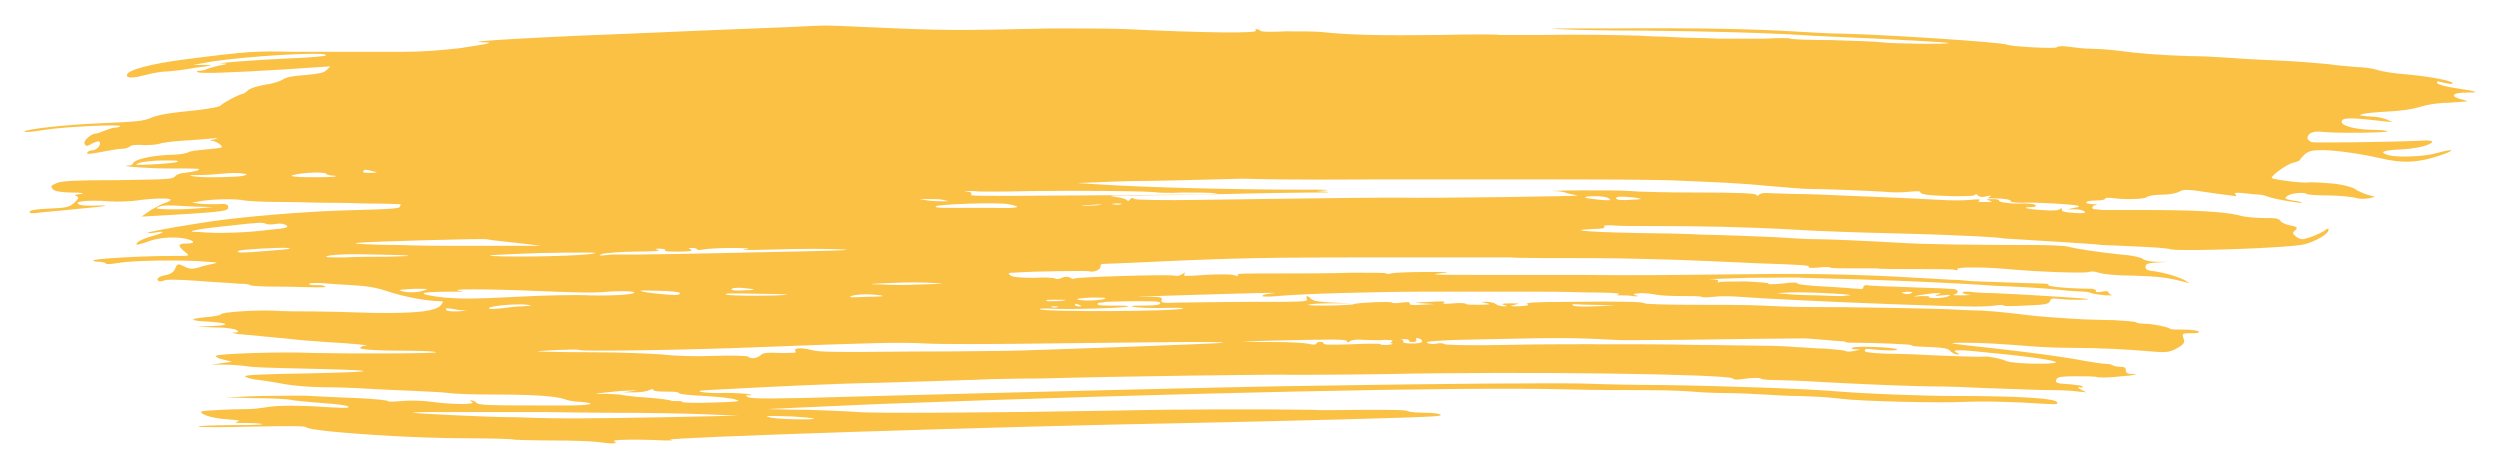 <svg enable-background="new 0 0 342.8 64.3" viewBox="0 0 342.8 64.3" xmlns="http://www.w3.org/2000/svg"><path d="m188.6 24.6h11.5 16.3c7.3 0 11.2.1 12.1.1 7.2.3 10.1.4 14 .8 2.5.2 4.8.4 5.3.4 2.4 0 9.4.3 10.7.4.9.1 2.3.1 3.2 0 1-.1 1.6-.1 1.6 0 0 .4 1.2.5 4.4.6 1.9 0 3.1 0 3.1-.2.1-.1.3-.1.4.1.2.2.6.3 1.2.1.6-.1.8-.1.4.1s-.2.2.6.2c1.4 0 2.5.2 2.3.4-.1.1.6.2 1.5.2 1.8-.1 7 .2 7.7.4.3.1.2.2-.5.3l-.9.2h1c.5 0 1.1.1 1.3.3.3.2 0 .3-1.4.2-1.3-.1-1.7-.2-1.7-.4.1-.3 0-.3-.3-.1s-1.1.2-2.4.1c-2.1-.1-2.9-.4-1.5-.4.5 0 .8-.1.6-.3-.1-.1-.8-.2-1.5-.2-1.9.1-3.6-.2-3.5-.4.1-.1-.3-.2-.9-.2-.9 0-.9.1-.4.2.5.2.4.2-.6.2-.9 0-1.1 0-.8-.2s-.1-.2-1.2-.1c-.9.1-2.9.1-4.3 0-1.5-.1-4.2-.2-6.2-.3s-5.2-.2-7.3-.3c-2-.1-4.7-.2-5.9-.2s-2.8-.1-3.6-.1c-1-.1-1.5 0-1.7.2s-.3.2-.4 0-2.9-.3-7.9-.3c-4.2 0-8.4-.1-9.3-.2s-3.9-.1-6.7-.1-4.6.1-3.9.1 1.5.1 1.9.3c.3.1 1 .2 1.4.3 1.1.1-19.9.4-24.5.3-2.5 0-5.9 0-26.8.3-5.8.1-9.1 0-9.4-.1-.3-.2-.5-.2-.7.1-.2.2-.3.2-.3.1s-.7-.4-1.6-.5c-1.3-.2-.9-.2 2.5-.2 2.3 0 7.9-.1 12.4-.2s9.8-.2 11.8-.2 3 0 2.2-.1l-1.4-.1 1.4-.1c.8-.1-1.2-.1-4.3-.1-8.2 0-20.7-.3-26.6-.7l-3.3-.2 5-.2c2.8-.1 5.1-.1 5.1-.1s5.7-.1 12.6-.3c7 .2 15.1.1 18.2.1m34.9 2.8c-1.1.1-1.9 0-1.9-.2 0-.3.7-.3 2.6-.1 1.2.2 1.1.2-.7.3m-4.1 0c-.9-.1-1.8-.2-2-.3s.3-.2 1.2-.2c1 0 1.7.1 2 .3.4.3.3.3-1.2.2m-65.7.6c-.3.1-.8.1-1.1 0-.3 0-.1-.1.5-.1.7 0 .9 0 .6.1m-2.9.1c-.5.1-1.5.1-2.2.1-.6 0-.2-.1 1-.1 1.2-.1 1.8-.1 1.2 0m-17.6-1.5c.1-.1-.1-.3-.5-.3-.6-.1-.6-.1.1-.1h.9c.1.1 3.4.1 7.4 0 7-.1 17.2 0 17.6.2.1 0 1.6.1 3.4 0 1.8 0 3.8 0 4.5.1 1.3.1-.7.2-19.2.3-14.8.1-14.5.1-14.2-.2m3 1.9c-2 0-4.6 0-5.8 0s-2.2 0-2.1-.2c.2-.3 8.6-.6 10-.3 2.1.4 1.3.6-2.1.5m6.7 18.6c17.9-.2 24.6-.3 24.8-.1.1.1-27.6 1.1-29.5 1.1-.5 0-6.4.1-13.2.1-10.5.1-12.5.1-13.7-.2-1.5-.4-2.6-.3-2.2.2.2.2-.4.2-2.1.2-1.9-.1-2.4 0-2.7.3-.4.4-1.4.6-1.7.2-.1-.1-2.2-.2-4.7-.1s-5.7 0-7.1-.2c-1.4-.1-5.7-.3-9.7-.3s-7.3-.1-7.4-.1c-.2-.1 5.6-.4 5.8-.2.3.2 14.8 0 24.6-.4 15.4-.6 19.5-.7 22.9-.5 1.6.1 8.8.1 15.9 0m.8-4.8c2.7.2 11.4-.1 11-.3-.1-.1-1.1-.1-2.2-.1s-2 0-2-.2c0-.1.1-.2.3-.2s.5 0 .7-.1c.2 0 2.1-.1 4.1-.1 2.7 0 3.6 0 3.5.3-.1.2-.7.3-2.1.3-1.1 0-1.9 0-1.8.1.2.2 3.3.3 5.4.2 1 0 1.7 0 1.6.1-.5.4-19.2.5-19.6.1-.1-.1.3-.1 1.1-.1m1.3-.2c-.2.1-.6.1-.8 0s0-.1.4-.1.6 0 .4.1m-.3-1c1.2 0 1.7 0 1.2.1s-1.5.1-2.2.1c-.6-.2-.1-.2 1-.2m3.3.7c.4.2.4.2-.1.2-.3 0-.5-.1-.5-.2 0-.2 0-.2.6 0m1.5-1c1.3 0 2.2 0 2.1.1-.3.3-3 .4-3.7.2-.5-.1-.1-.2 1.6-.3m25.1 5.9c8.4-.2 10.1-.2 10.1.1 0 .2.1.2.4 0 .2-.2 1-.3 1.9-.2.8 0 2.1.1 2.9 0 .9 0 1.2.1 1 .2-.3.2-.3.2 0 .3.2.1 0 .1-.6.2-.6 0-1 0-1-.1s-1.7-.1-3.9 0c-2.7.1-3.9.1-3.9-.1 0-.3-.9-.3-1 0-.1.2-.4.2-1.3 0-.7-.1-2.5-.2-4-.2s-3.8 0-5.1-.1c-1.5.1 0 0 4.5-.1m-77.9 7.6c1.8.1 3.7.3 4.2.5.8.2.4.3-3.3.4-2.3.1-4.2 0-4.1-.1s-.2-.1-.5-.1c-.4 0-.9 0-1.1-.1-.3-.1-1.8-.3-3.4-.4s-3.2-.3-3.5-.4c-.4 0-1.3-.1-2-.1-2.4.1-1.1-.1 2.2-.4 1.9-.1 2.6-.1 1.7 0l-1.5.2h1.5c.8 0 1.8-.1 2.1-.3.4-.2.6-.2.6 0 0 .1.7.2 1.6.2s1.8 0 1.9.2c.2.2 1.8.3 3.6.4m-5.1 2.9c-10.1.2-15.8.2-18.1.1-.8 0-2.4-.1-3.6-.1-2.9 0-12.9-.5-13.3-.6-.2 0 .7-.1 1.9-.1h15.9c1.4 0 6 .1 10.1.1s9.5.1 12.1.2l4.6.2zm-19.9-15.2c-.9 0-2.3.2-3.2.3-1.2.1-1.6.1-1.4-.1.4-.3 4-.6 5.3-.4.7.1.6.1-.7.2m-10.8-1.2c-1.7-.2-2.9-.4-2.8-.6.1-.1 1.5-.2 3.2-.2 1.8 0 2.6 0 1.9-.1-2.3-.3 3.6-.3 10.5 0 4.7.2 7.8.3 9.6.1 1.4-.1 3-.1 3.4 0 1.3.3-2.2.6-5.9.5-1.8-.1-6.3 0-10 .2-5.8.3-7.4.3-9.9.1m1.8 1.9c-.7 0-1.4 0-1.5-.2-.2-.3.1-.3 1.7 0l1.1.1zm-7.9-2.9c-.1-.1.8-.1 2-.2 2.1 0 2.1 0 1.1.3s-2.6.2-3.1-.1m-7.6-4.5c-1.4 0-2.5 0-2.5-.1.3-.3 3-.4 6.7-.3 5.3.1 6.2.2 1.9.3-1.9 0-4.6 0-6.1.1m1.8-2c1.9-.2 17.2-.6 17.7-.5.4.1 2.2.3 4.1.5l3.4.4h-6c-3.3 0-6.7 0-7.4 0-.8 0-3.4 0-5.8-.1-3.8 0-7.3-.2-6-.3m18.5 1.8c-1.2-.1 1-.2 6.4-.4 5.5-.1 8.1-.1 7.7 0-.6.4-11.3.6-14.1.4m25.7 5.2c-.2.2-.8.2-2.7 0-1.3-.1-2.5-.3-2.6-.4-.2-.1 0-.1 3.4 0 1.6.1 2.1.2 1.9.4m7.1-.6c0-.3 1.2-.3 2.6-.1.8.1.6.2-.8.2-1 .1-1.8 0-1.8-.1m4.9.6c1.8 0 3 .1 2.8.1-1.1.2-7.9.2-8.4 0-.4-.2.2-.2 5.6-.1m-22.6-5.5c.5-.1 2.6-.3 4.6-.3 2.2 0 3.5-.1 3.1-.2-.6-.2-.5-.2.2-.2.5 0 .8.1.7.2-.1.2.6.2 1.9.2 1.5 0 2-.1 1.6-.3s-.3-.2.2-.2c.4 0 .7.1.7.2s.4.1.9 0 2.2-.2 3.9-.2c2.3 0 2.7.1 1.7.2-.8.1 1.2.1 4.3 0 3.2-.1 7.3-.1 9.1 0 2.3.1-1.7.2-11.8.4-8.3.2-15.6.3-16.2.3s-2.2 0-3.6 0c-1.8.2-2 .2-1.3-.1m34.1 5.8c.9-.3 2.6-.3 4-.1.8.1.2.2-1.9.2-1.8.1-2.6.1-2.1-.1m5.5-1.8c2-.1 4.5-.1 5.7 0 1.9.1 1.8.1-1.4.2-2 .1-4.5.1-5.7 0-1.9 0-1.8-.1 1.4-.2m5.1-11.5c.7 0 1.6 0 2 .1l.8.2h-.8c-.4 0-1.3 0-2-.1l-1.2-.2zm118.2 12.8c2.5-.1 9.3.3 8.1.4-.4 0-.9.1-.9.1-.1 0-1.6 0-3.3-.1-1.7 0-3.8-.1-4.6-.2-1.5-.1-1.5-.1.7-.2m15.9-.1c.9 0 1.1.1.4.3-.2.1-.6 0-.9-.1s-.2-.1.5-.2m1.6.5c.5-.1 1.5-.2 2.2-.3 1.1 0 1.1 0 .5.2s-.4.2.6.1 1.3-.1.9.1c-.5.3-2.9.4-2.7.1.1-.1-.4-.1-1.1-.1-1.2.1-1.2.1-.4-.1m-70.5 6c.5 0 .8.1.7.2s.1.2.5.2.6-.1.5-.3c-.2-.3.2-.3.6-.1.5.4.1.6-1.2.6-.8 0-1.3-.1-1.2-.2s0-.3-.2-.3c-.4 0-.2 0 .3-.1m12.3 0c8.9-.2 11-.2 16.6.1 1 .1 5.1 0 9.1 0 6-.1 15.1-.2 17-.2.3 0 1.4.1 2.6.2s2.3.2 2.6.2c.2 0 .4.1.4.1 0 .1.7.1 1.5.1 2.5 0 7 .2 7.4.3.4.2.3.2 3 .3 1.6.1 2.2.2 2.5.6.2.2.6.4.9.4.4 0 .4 0 0-.2-1.1-.5.2-.5 4.7 0 6.3.6 9 1.1 8.8 1.3-.2.3-6.1.2-6.8-.2-.6-.3-2.6-.7-3-.6-.3.1-8-.2-9.4-.3-.5 0-2.3-.1-4-.1-2.3-.1-3-.2-3-.4 0-.3.3-.3 1-.2 1.8.2 3.7.2 3.4 0-.4-.3-5.8-.5-6.1-.2-.2.1 0 .2.5.2.7 0 .7 0-.1.2-.5.1-1.1.2-1.4 0-.3-.1-1.6-.2-2.8-.3-1.3 0-3-.2-3.9-.2-.9-.1-3.1-.2-5-.2s-5.8-.1-8.7-.1c-4.8-.1-6.9-.1-15.5-.1-1.5 0-6.4 0-10.8.1-4.9.1-8.1 0-8.2-.1s-.6-.2-1-.1-1.1.1-1.4-.1c-.5-.2 2.1-.4 9.1-.5m10.9-4.8c.1 0 1.5.1 3 .1l2.8.1-2.8.1c-1.6.1-2.9 0-3-.1s-.1-.2 0-.2m-107.1 15.4c1.5.1 2.8.2 3 .3.3.2-5.5.1-6.1-.2-.6-.2-.9-.2 3.1-.1m-71.9-22.7c-3.5.3-4.4.3-4 0 .3-.2 5.7-.5 6.8-.4.7.1-.1.2-2.8.4m-8-2.5c-.5 0-1.3-.1-1.7-.1-1.8 0 0-.4 4-.8 5.3-.6 4.9-.5 5.5-.3.2.1.9.1 1.4 0 .6-.1 1.1 0 1.4.2.3.3 0 .4-2.3.6-2.9.4-6.7.5-8.3.4m22.1-8.2c-.7 0-1.1 0-1-.2.2-.3.3-.3 1.4 0 .7.1.6.2-.4.2m-7.2.6c-1.9 0-3.5 0-3.6-.2 0-.1 1-.3 2.3-.4 1.4-.1 2.4 0 2.4.1s.5.3 1.2.3c.6.1-.4.2-2.3.2m-10.2-.2c-.8.2-5.5.3-6.7.1-.9-.1-.9-.2.6-.2.9 0 2.4-.1 3.4-.2s2.2-.1 2.6 0c.7.1.7.1.1.3m-4.2 4.3-2.4.2c-2.6.2-5.8.1-5.3-.1.7-.4 1.4-.4 4.5-.2zm-4.9-6.2c-.6.2-3.7.4-5.2.4-.6 0-.6 0 .1-.3.4-.1 1.8-.3 3.2-.3 1.5 0 2.3 0 1.9.2m148.5-18c-.1-.1-.3-.2-.5-.2s-.2.1-.1.2c.4.4-7.5.3-17.6-.2-2-.1-6.7-.1-10.4-.1-13.6.3-14.5.3-25.9-.2-2-.1-4.3-.2-5.1-.2s-2.9.1-4.8.2-10.6.4-19.3.8c-13.6.5-26.5 1.2-22.9 1.3 1.8 0 .9.2-3.1.8-2.7.3-5 .5-7.7.5-2.1 0-5.3 0-7.1 0s-5.5 0-8.2 0c-4.9-.1-5.9-.1-14.4 1-4.9.6-8.3 1.5-8.3 2.2 0 .5 1 .4 2.9-.1.8-.2 1.9-.4 2.5-.4.5 0 2.3-.2 3.9-.5 2.5-.3 2.7-.4 1.3-.4h-1.5l2.2-.4c4.8-.8 16.5-1.5 16-.9-.1.1-2.1.3-4.9.4-4.7.2-11 .7-9.3.7.8 0 .8.1-.5.3-.8.2-1.5.4-1.7.5s-.6.2-.9.2c-.4 0-.5.1-.3.2.5.2 4.1.1 12.2-.4l6-.4-.5.5c-.4.4-1 .5-3 .7-1.7.1-2.6.3-3 .6-.3.2-1.4.6-2.4.7-1.1.2-2.1.5-2.4.8s-.7.5-.8.5c-.3 0-2.3 1-3 1.6-.2.2-1.6.4-3.1.6-4 .4-5.3.6-6.5 1.1-.9.4-2 .5-6.8.7-5 .2-10 .8-10.4 1.1-.2.2.9.1 2.8-.2 2.3-.4 10.5-.8 10.3-.5-.1.1-.4.2-.7.2s-.9.2-1.4.4-1 .4-1.2.4c-.7 0-1.8 1-1.6 1.4s.3.4 1 0c.4-.2.9-.4 1-.3.4.3-.2 1.1-.8 1.2-.3 0-.7.1-.8.3-.2.3 0 .3 3.2-.3.5-.1 1.2-.2 1.6-.2s.9-.2 1-.3c.1-.2.9-.3 2-.2 1 0 1.9-.1 2.1-.2s1.6-.3 3-.4 3.2-.2 4-.3c1.1-.1 1.2-.1.5.1-.5.1-.7.2-.4.2.6 0 1.6.7 1.4.9-.1.1-1.1.2-2.2.3s-2.2.2-2.4.4c-.2.1-1.1.3-1.9.3-3.3.1-5.7.7-5.7 1.3 0 .1-.3.2-.7.2-1.2.1 3 .4 5.5.4 4.6 0 4.7 0 4 .3-.3.1-1 .2-1.6.3-.5 0-1.2.2-1.4.5-.4.4-1.2.4-7.9.5-5.6 0-7.7.1-8.3.4-.9.4-.9.4-.5.9.2.2 1.1.4 2.6.4 1.2 0 1.8.1 1.2.2-.8.1-1 .1-.6.3s.3.3-.3.9c-.7.6-1 .7-3.4.8-1.9.1-2.6.2-2.7.4-.1.3.2.3 1.8.1 1.1-.1 3.4-.3 5.2-.5 3.5-.3 4.5-.5 1.8-.4-.9 0-1.9 0-2.1-.2-.8-.4 1.5-.6 4.1-.4 1.3.1 3.1 0 3.8-.1 2-.3 4.7-.4 4.7-.1 0 .1-.3.3-.7.4s-1.3.6-2 1l-1.3.9 3.6-.2c2-.1 4.7-.3 6-.4 2-.2 2.3-.3 2.3-.7s-.3-.5-1.6-.4c-.9 0-2 0-2.5-.1l-.9-.1 1.1-.2c1.6-.3 4.9-.4 6.2-.1.6.1 2.9.2 5.1.2s4.6.1 5.3.1 3.4 0 6 .1c2.6 0 4.8.1 4.9.1s0 .2-.1.4-1.9.3-5.8.4c-5.6.1-13.2.7-18.1 1.3-4 .5-10.3 1.6-10.6 1.8-.2.1.2.1.9 0 1.6-.3 1.4 0-.4.5-.8.2-1.7.6-1.9.8-.5.5 0 .4 1.2 0 1.4-.6 3.6-.8 5.2-.5 1.5.3 1.6.7.2.7-1.1 0-1.1.3-.3 1 .4.3.6.5.6.6s-1.1.1-2.4.1c-4.4 0-10.6.4-10.6.6 0 .1.3.2.8.2.4 0 .8.1.9.2.1.2.8.1 2.1-.1 2-.3 8.7-.4 11.9-.1 1.5.1 1.5.1.6.3-.5.1-1.4.3-1.9.5-.8.2-1.2.2-1.8-.1-1-.5-1.1-.5-1.4.3-.2.4-.6.7-1.2.8-1 .2-1.4.5-1.1.8.1.1.4.1.7 0 .4-.2 1.6-.2 4.6 0 2.2.2 4.8.3 5.7.4.9 0 1.6.1 1.6.2s1.6.2 3.6.2 4.4.1 5.3.1 1.6 0 1.4-.1c-.3-.2-.4-.2-1.6-.2-.4 0-.7-.1-.6-.2s.8-.1 1.6-.1c.8.1 2.7.2 4.2.3 2 .1 3.3.3 4.8.8 2.4.8 5.5 1.4 7.5 1.4.3 0 .3.1 0 .5-.7.9-3.5 1.2-9.5 1.1-3-.1-6.7-.2-8.3-.2s-3.9 0-5.1-.1c-2.7-.1-7.3.2-7.3.5 0 .1-.9.3-2.1.4-2.4.2-2.2.5.4.6 2.8.2 3.1.5.6.6l-2.2.1 2.6.1c1.4 0 2.7.2 2.9.4.3.2.2.3-.5.3-.5 0 .3.2 1.7.3s3.9.4 5.4.5c1.5.2 4.1.4 5.6.5 3.9.2 6.3.5 5.5.5-.4 0-.7.1-.8.3-.2.2 1.9.4 7 .4 1.8 0 3.3.1 3.4.2.2.2-12.7.2-16.9.1-4.4-.2-13.1.1-13.3.4-.1.1.4.4 1 .5l1.2.3-1.4.2-1.4.2h1.7c.9 0 2.3.1 3 .2 1.3.2 2 .2 10.2.4 8.5.2 7.8.4-1.6.6-6 .1-8.7.2-8.7.4 0 .1.8.4 1.8.5s2.7.4 3.8.6 3.5.4 5.3.4 4.4.1 5.9.2c1.4.1 4.3.2 6.4.3 2 .1 4.2.2 4.8.3s3.2.2 5.9.2c5.6 0 8.5.2 9.8.6.5.2 1.5.4 2.2.4 2.6.2 1.6.5-1.7.5-11.2 0-12.1 0-12.5-.4-.2-.2-.5-.3-.7-.3s-.1.1.1.2c.8.4-2.7.4-5.5 0-1.5-.2-3.1-.2-4.2-.1s-1.8.1-1.8 0-1.8-.3-4-.4-5.1-.2-6.6-.3c-1.4-.1-4.7 0-7.1 0l-4.5.2 3.9.1c2.1 0 4.6.1 5.4.3.8.1 2.8.3 4.3.4s2.9.3 3.1.4c.4.3-.3.3-5 0-2.6-.1-4.5-.1-5.9.1-1.1.2-2.4.3-2.9.3-2.2 0-5.9.2-6.2.3-.6.3 1.4 1 3.5 1.1 1.5.1 1.9.2 1.4.3-.5.2-.3.2.6.2.7 0 1.8 0 2.5.1.9.1-.3.2-3.7.2-2.7 0-4.9.1-4.8.2s3.4.1 7.4 0c5.3-.1 7.3-.1 7.4.1.2.3 4.8.8 12 1.2 1.9.1 6.3.3 9.9.3s6.6.1 6.7.2c.1 0 2.4.1 5.1.1s5.5.1 6.2.2 1.6.2 2 .2c.6 0 .7-.1.3-.3-.5-.2 2.8-.3 7-.1 1.1 0 1.3 0 .7-.1-1-.3 44.1-1.8 71.4-2.3 14.3-.3 30.1-.7 33.2-.9 2-.1.9-.5-1.1-.5-1.1 0-2.1-.1-2.3-.2-.2-.2-2.2-.2-5.7-.2-2.9 0-6.3.1-7.4 0-5.8-.1-18.6-.1-26.9.1-16.5.3-33.5.4-35.6.2-1.1-.1-4-.2-6.5-.3-2.5 0-5-.1-5.6-.1s6.2-.3 15.2-.7c40.3-1.5 80.6-2.4 94.5-2 3.6.1 8.5.1 10.8.1 2.4 0 5.2.1 6.2.2s3 .2 4.5.2c1.4 0 3.8.1 5.3.2 1.4.1 3.5.2 4.7.2 3.1.1 4.4.2 6 .4 2.3.3 13.1.6 17 .4 1.9-.1 5.4 0 7.7.1 5.1.3 4.8.3 4.8 0 0-.6-5.7-.9-14-.9-4.5 0-12-.3-15.8-.6-4.4-.4-16.5-.8-24.6-.9-3.2 0-7.9-.1-10.4-.2-4.2-.1-19 0-37.3.3-9.3.1-44.9 1-63.4 1.5-9.8.3-13.5.3-13.9.1-.6-.3-.6-.3.1-.3 1.2-.1-2.1-.4-4.2-.3-2.4 0-3.7-.3-1.7-.4 7.4-.4 17.2-.9 23.3-1 7.2-.2 9.3-.3 12.8-.4.9 0 2.1-.1 2.6-.1s3.7-.1 7.1-.1c10.6-.3 33.8-.6 34.5-.5.3 0 6 0 12.8-.1 18.7-.4 47.1 0 47.6.6.1.2.8.2 1.9 0 1-.1 1.8-.1 1.9 0s.8.2 1.5.2 4 .1 7.2.3c5.5.3 12.3.6 16.3.6.9 0 3.4.1 5.4.2 6.2.2 7.7.3 9.9.3 1.2 0 2.7.1 3.3.2l1.1.1-.8-.4c-.4-.2-.5-.3-.2-.3.3.1.5 0 .5-.1s-.8-.2-1.7-.3c-1.9-.1-2.2-.2-1.9-.7.1-.3.7-.4 2.6-.4 1.3 0 2.6 0 2.9.1s1.8.1 3.4-.1c1.6-.1 2.4-.3 1.8-.3-.9 0-1.2-.1-1.2-.5s-.2-.5-.8-.5c-.4 0-.8-.1-1-.2-.1-.1-.5-.2-.9-.2s-1.7-.2-2.9-.4c-3-.6-8.6-1.3-13.1-1.8-5.6-.6-6.3-.7-3.4-.7 2.6 0 5.6.2 9.3.5 1.2.1 3.6.2 5.4.2 3.5 0 7.6.2 11 .5 2.2.2 2.6.1 4-.8.4-.3.5-.6.3-1-.2-.7-.2-.7 1.1-.7 1 0 1.2-.1.9-.3-.3-.1-1.2-.2-2-.2-.9 0-1.7 0-1.8-.1-.4-.3-2.5-.7-3.5-.7-.5 0-1.1-.1-1.2-.2s-1.5-.2-3-.3c-1.6 0-3.4-.1-4.1-.1-2.1-.1-6.4-.4-7.9-.6-2.3-.3-4.4-.5-6.1-.6-.9 0-3-.1-4.8-.2-2.9-.1-12.1-.3-19.5-.3-1.4 0-4.2-.1-6-.2-1.9-.1-6.2-.1-9.6-.1s-6.3-.1-6.4-.2c-.2-.2-2.1-.3-10.8-.2-4 0-5.6.1-5.3.3.4.2.1.2-1.1.3-1.3 0-1.4 0-.6-.2s.7-.2-.6-.2c-1.1 0-1.4.1-.9.2.6.2.6.2 0 .2-.4 0-.8-.1-1.1-.3-.2-.2-.8-.3-1.2-.3h-.8l.8.2c.6.1.4.2-1 .2-1 0-1.8 0-1.8-.1s-.8-.2-1.8-.1c-1.2.1-1.6.1-1.3-.1s-.3-.2-2-.1c-2.3.1-2.3.1-.9.2l1.6.1-1.8.1c-1.3.1-1.7 0-1.6-.2s-.2-.2-1.1-.1c-.7.1-1.3.1-1.3 0 0-.2-4.8 0-5.2.2s-6.3.3-6.3.1c0-.1 1.4-.2 3-.2h3l-2.6-.1c-1.9-.1-2.7-.2-3-.5-.5-.5-.8-.5-.6 0 .2.4-.5.4-7.7.4-4.3 0-8.9.1-10.1.1-2 .1-2.3 0-2.1-.4.1-.4-.2-.4-2.9-.4-1.6 0 2.2-.1 8.5-.3s10.7-.3 9.8-.2-1.6.2-1.6.4c0 .1.9.1 2.1 0 2.9-.3 13.4-.6 20-.6h10.2 5.7c.6 0 3.4 0 6.2.1 3.1 0 4.9.1 4.7.2-.3.2-.3.2.2.2.4 0 1.1 0 1.7.1.8.1.9 0 .4-.1-.5-.2-.4-.2.7-.3.7 0 1.6.1 2 .2s1.9.2 3.4.2 2.8 0 2.9.1.8.1 1.7 0c.8-.1 2.4-.1 3.5 0 2.4.2 12.3.7 20.6 1 3.4.1 7.8.3 9.8.3 2 .1 4.1 0 4.7-.1s1.1-.1 1.1 0 1.4.1 3.1 0c2.7-.1 3.1-.2 3.3-.6.1-.4.3-.4 1.4-.3 1.3.2 4.4.1 3.8 0-.4-.1-10-.7-12.9-.8-1.3 0-2.8-.1-3.3-.2-.6 0-1 0-1 .1s.4.3.9.3.1.1-.9.1c-.9 0-1.5 0-1.2-.1.6-.1.7-.5.3-.7-.1-.1-2.8-.2-6-.3-3.1-.1-6-.2-6.2-.3-.3 0-.5.1-.5.3s-.2.3-.7.2c-.4 0-2.4-.2-4.5-.3s-3.8-.3-3.8-.4c0-.2-.8-.2-2.2 0-1.2.1-2.1.1-1.8 0 .2-.1-1.1-.2-3-.3-1.9 0-3.6 0-3.8.1s-.2.1-.1-.1-.3-.3-1.1-.3c-.7 0 1.6-.1 5.2-.2 3.6 0 6.9-.1 7.4 0 .5 0 3.9.1 7.4.2 3.6.1 8.2.3 10.4.4 2.1.1 6.1.3 8.8.5 2.7.1 6.4.3 8.2.5s3.5.3 3.9.3c.3 0 .8.1 1 .2s1 .2 1.9.3c.8 0 1.3 0 1 0-.3-.1-.5-.2-.6-.4 0-.2-.4-.2-.9-.1-.6.1-.9.1-.8-.1.1-.1-.1-.2-.5-.3-3 0-6.2-.3-6-.5.1-.1-.2-.2-.6-.2-.7 0-6-.2-8.8-.3-.7 0-2-.1-2.9-.2-.9 0-3.5-.2-5.7-.3-8.4-.5-15.2-.6-23.1-.5-9.2.1-14.7.2-23.5.1-3.3 0-9.5 0-13.6 0-5.1 0-6.9 0-5.4-.2 1.9-.2 1.7-.2-1.9-.2-2.2 0-4.3.1-4.7.2s-.6.1-.6 0c.1-.1-2-.1-4.7-.1-2.7.1-7.3.1-10.4.1-4.1 0-5.5 0-5.3.2s0 .2-.6 0c-.6-.1-2-.1-3.9 0-2.6.2-3 .2-2.8-.1s.2-.3-.3 0c-.3.2-.7.3-1.1.2-.7-.2-13.7.2-13.7.4 0 .1-.2.1-.5-.1-.4-.2-.7-.2-1.2 0-.4.2-.8.2-.9.1s-1.4-.2-2.9-.1c-1.9 0-2.9-.1-3.2-.3-.4-.3-.4-.4.3-.4 2.6-.2 10.3-.3 10.5-.2.5.2 1.5-.2 1.5-.6 0-.2.1-.4.2-.4s5.3-.2 11.5-.5c9.9-.4 14.5-.4 28.8-.4h9.4 6.4c.2.1 6.8.1 11.4.1 3.3 0 11.6.2 15.6.4 1.9.1 4.9.2 6.7.3 6.1.2 7.5.3 7.1.5-.2.1.3.2 1.2.1s1.7-.1 1.8 0 1.4.1 3 .1h3.3c.3.1 2.6.1 5.3.1 2.6 0 5.1 0 5.4.1.4.1.5.1.4-.1-.2-.3 3.6-.3 6.9 0 4.3.4 10.7.6 11.1.4.3-.1.8-.1 1.4.1s2.4.4 4.7.4c3.3.1 4.5.2 7.2.9.6.2.6.2 0-.2-.8-.5-2.9-1.1-4.3-1.3-.9-.1-1.2-.2-1.2-.6s.2-.5 1.5-.6l1.5-.1h-1.5c-.8 0-1.7-.2-1.9-.4s-1.5-.5-3-.6c-3-.3-6.3-.8-7.3-1.1-.4-.1-2.6-.2-5-.2-7.9 0-15.1-.1-17.9-.3-5.4-.3-9.9-.5-11.7-.5-1 0-2.8-.1-4.2-.2-1.3-.1-4.5-.2-6.9-.3-2.5-.1-5.1-.1-5.9-.2-.8 0-2.8-.1-4.5-.1-8.4-.1-13.3-.4-9-.6 1.2 0 1.7-.1 1.6-.3-.2-.2.1-.2 1-.2.7.1 3.3.1 5.8.1 6 0 12.5.1 19.4.5 3 .2 9.1.4 13.5.5s9.5.3 11.3.4 3.5.2 3.7.3c.3 0 3.2.2 6.5.4s6.5.4 7 .5c.5 0 2.6.1 4.7.2s4.2.2 4.8.4c1.6.3 16.5-.2 18.3-.7 1.5-.4 3.3-1.4 3.3-2 0-.2-.2-.2-.5.1-.3.2-1.1.6-1.9.9-1.3.4-1.3.4-2 0-.5-.4-.6-.6-.3-.8.6-.5.4-.6-.6-.8-.5-.1-1.1-.3-1.3-.6-.3-.4-.7-.4-2.2-.4-1 0-2.7-.1-3.6-.4-2.1-.5-6.5-.7-13-.7-2.6 0-5 0-5.4 0s-.9-.1-1.2-.1c-.6 0-.5-.5.1-.6.3-.1.2-.1-.3-.1-1.5 0-1.3-.5.2-.5.8 0 1.4-.1 1.4-.3 0-.1.6-.1 1.3 0 1.8.2 4.2.1 4.4-.2.1-.1 1-.3 2-.3 1.1 0 2-.2 2.4-.4.5-.3.9-.3 2-.2 1.2.2 5.6.8 5.8.8.1 0 0-.1-.1-.3-.2-.2.2-.2 1.3-.1.8.1 1.8.2 2.1.2s.9.2 1.2.3c.7.3 4.3.9 4.5.8.1-.1-.5-.2-1.2-.3-1.1-.2-1.2-.3-.8-.6.4-.4 2.4-.6 2.7-.3.1.1 1.4.2 2.9.2s3.1.2 3.7.3c.6.2 1.2.2 1.9.1l.9-.2-1.1-.3c-.6-.2-1.2-.5-1.4-.6-.4-.4-2.1-.9-4.3-1-1.1-.1-2.1-.1-2.3-.1-.6.2-5.1-.4-5.1-.6 0-.4 2.1-1.9 3-2.1.5-.1.9-.3.9-.4s.3-.4.6-.7c.4-.4 1-.6 1.9-.6 1.7-.1 5.4.4 8.5 1.1 3 .7 4.8.6 7.3-.1 3-.9 3.3-1.4.4-.6-1.7.5-5.3.6-6.5.3-1.5-.4-.9-.7 1.5-.8 2.2-.1 4.4-.6 4.4-1.1 0-.1-.7-.2-1.6-.1-4.4.2-14.4.3-14.9.2-.3-.1-.5-.3-.6-.5 0-.7.7-1.1 2.2-.9 2 .2 9 .1 8.8-.1-.1-.1-1.2-.2-2.5-.2-2.2-.1-4-.6-3.8-1.2.2-.5 1.3-.5 6.4.1.7.1.7.1-.2-.3-.5-.2-1.4-.4-1.9-.4s-1.3-.1-1.9-.2l-.5.2.8-.3c.4-.2 2-.3 3.6-.4 1.9-.1 3.3-.3 4.3-.6.9-.3 2.5-.6 4-.6 1.4-.1 2.5-.2 2.6-.2s-.3-.2-.9-.3c-1.5-.4-1.1-.9.7-.9.8 0 1.4 0 1.3-.1s-1.2-.3-2.6-.5-2.5-.5-2.6-.7 0-.3.3-.2c1.2.3 1.8.4 1.8.2 0-.3-3-.9-6.3-1.2-1.6-.1-3.4-.4-4-.6s-1.9-.4-2.8-.4c-.9-.1-2.7-.2-3.9-.4-1.2-.1-4.3-.4-7-.5-2.6-.1-5.9-.3-7.1-.4-1.3-.1-3.4-.2-4.8-.2-3.7-.1-7.6-.4-9.5-.7-.9-.1-2.7-.3-3.9-.3s-2.7-.2-3.4-.3c-.8-.1-1.4-.1-1.6.1-.3.2-6.3-.1-6.9-.4-.7-.3-17-1.4-23.1-1.5-1.5 0-4.3-.2-6.2-.3-5.1-.3-12.9-.5-25.2-.4-.9 0-3.4 0-5.4 0-3 0-3.2 0-1.2.1 1.4.1 6.5.2 11.5.2 9.5.1 15.4.3 19.7.5 1.4.1 4.9.3 7.6.4 7.2.3 14.2.7 14.4.8.2.2-7.7.1-9.2-.1-.7-.1-3.8-.2-6.8-.3-3 0-5.6-.1-5.7-.2s-1.7-.1-3.4 0c-1.8 0-4.7 0-6.5 0-1.8-.1-4.5-.1-6-.2-1.6-.1-3.7-.1-4.6-.2-3.5-.1-8.4-.2-13.7-.1-3 0-5.6 0-5.7 0-.1-.1-3.9-.1-8.3 0-7.8.1-12.4 0-16-.4-.9-.1-3.2-.1-5-.1-1.8.1-3.4.1-3.5-.1" fill="#fac145"/></svg>
